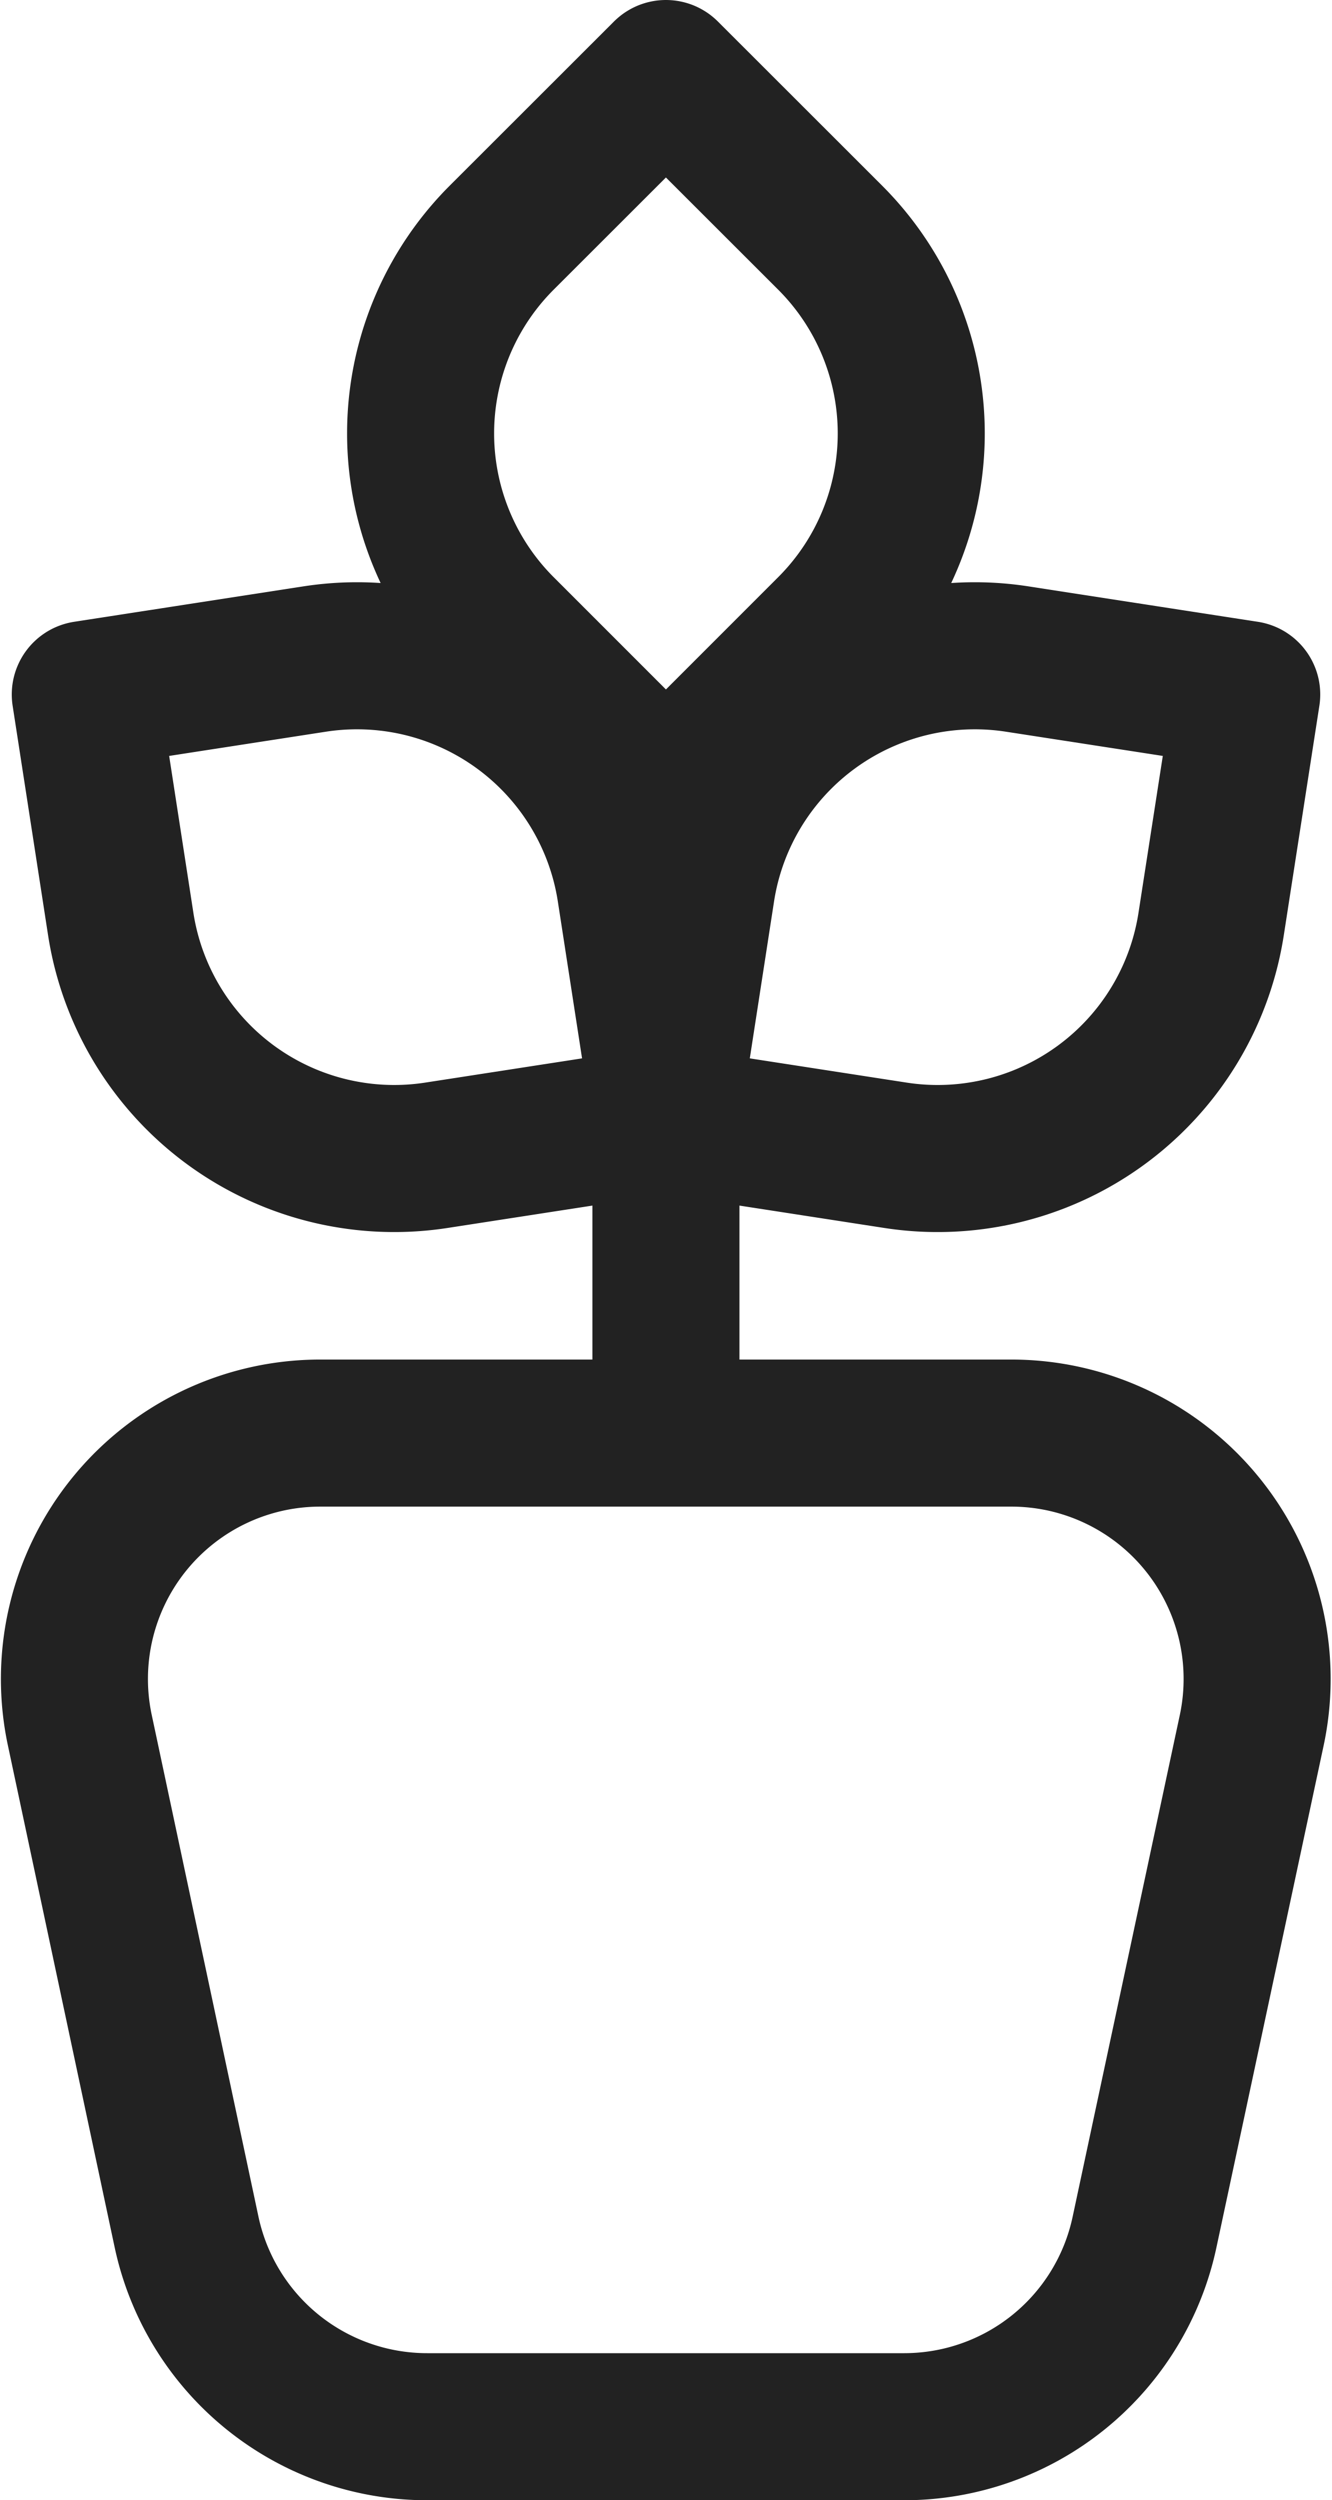 <svg xmlns="http://www.w3.org/2000/svg" viewBox="0 0 9.059 17"><g fill="none" stroke="#222" stroke-linecap="round" stroke-linejoin="round" data-name="Raggruppa 8332"><path d="M6.152 16.5H2.905a1.673 1.673 0 0 1-1.636-1.323l-.726-3.412a1.672 1.672 0 0 1 1.635-2.021h4.7a1.672 1.672 0 0 1 1.635 2.021l-.729 3.412A1.671 1.671 0 0 1 6.152 16.5Z" data-name="Tracciato 13006"/><path d="M4.529 9.744V7.581" data-name="Linea 1972"/><path d="m4.529 7.614.241-1.56a1.882 1.882 0 0 1 2.148-1.573l1.561.241-.242 1.561a1.882 1.882 0 0 1-2.148 1.572Z" data-name="Tracciato 13007"/><path d="m.58 4.722.241 1.56a1.882 1.882 0 0 0 2.148 1.573l1.56-.241-.241-1.561A1.882 1.882 0 0 0 2.14 4.481Z" data-name="Tracciato 13008"/><path d="M4.529 5.395 3.412 4.278a1.882 1.882 0 0 1 0-2.662L4.529.5l1.117 1.116a1.882 1.882 0 0 1 0 2.662Z" data-name="Tracciato 13009"/></g></svg>